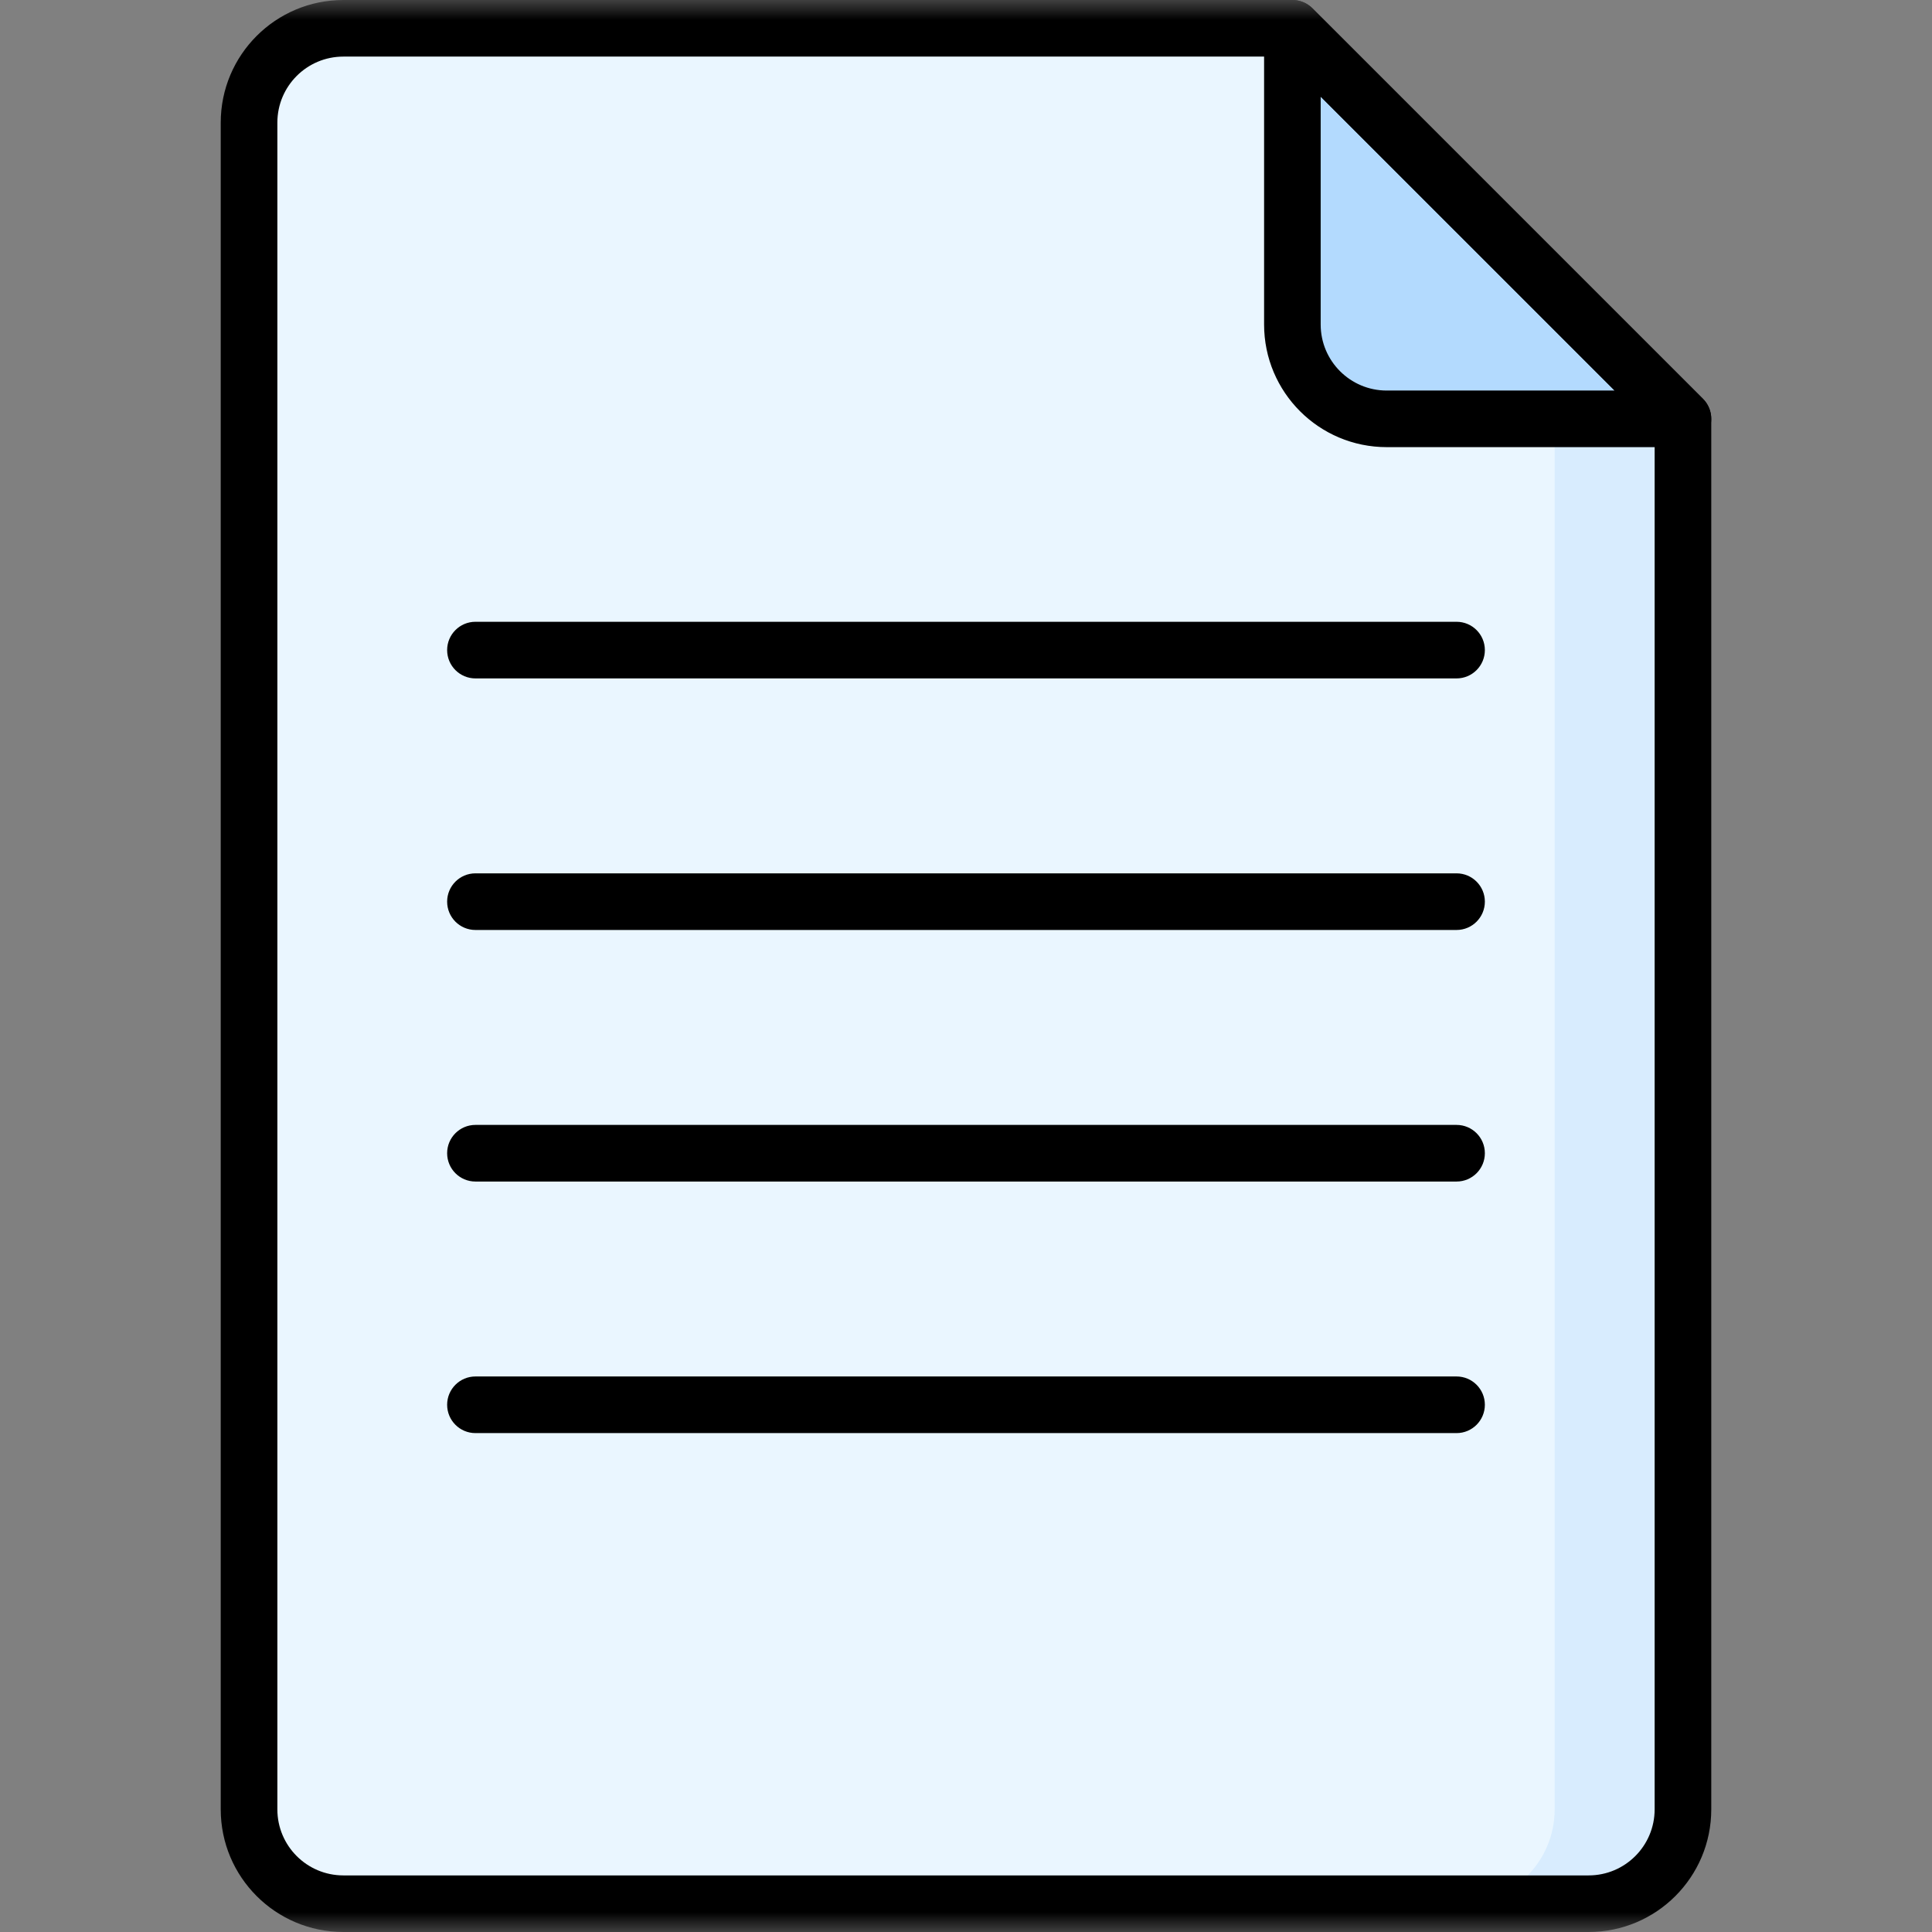 <svg width="48" height="48" viewBox="0 0 48 48" fill="none" xmlns="http://www.w3.org/2000/svg">
<rect x="0" y="0" width="48" height="48" fill="#808080" stroke="none"/>
<mask id="mask0_1752_13006" style="mask-type:luminance" maskUnits="userSpaceOnUse" x="0" y="0" width="48" height="48">
<path d="M0 2.86102e-06H48V48H0V2.86102e-06Z" fill="white"/>
</mask>
<g mask="url(#mask0_1752_13006)">
<path d="M35.375 7.469L32.109 0.703H8.531C7.237 0.703 6.188 1.752 6.188 3.047V44.953C6.188 46.248 7.237 47.297 8.531 47.297H36.28C36.793 47.297 37.267 47.131 37.654 46.852H39.629V8.951L35.375 7.469Z" fill="#EAF6FF"/>
<path d="M39.63 8.951L38.625 8.601V10.406V44.953C38.625 46.248 37.576 47.297 36.281 47.297H39.47C40.765 47.297 41.814 46.248 41.814 44.953V10.406L39.63 8.951Z" fill="#D8ECFE"/>
<path d="M34.453 10.406H41.812L32.109 0.703V8.062C32.109 9.357 33.159 10.406 34.453 10.406Z" fill="#B3DAFE"/>
<path fill-rule="evenodd" clip-rule="evenodd" d="M8.531 46.594C7.625 46.594 6.891 45.859 6.891 44.953V3.047C6.891 2.141 7.625 1.406 8.531 1.406H31.818L41.109 10.697V44.953C41.109 45.859 40.375 46.594 39.469 46.594H8.531ZM5.484 44.953C5.484 46.636 6.849 48 8.531 48H39.469C41.151 48 42.516 46.636 42.516 44.953V10.406C42.516 10.22 42.441 10.041 42.31 9.909L32.607 0.206C32.475 0.074 32.296 2.86102e-06 32.109 2.86102e-06H8.531C6.849 2.86102e-06 5.484 1.364 5.484 3.047V44.953Z" fill="black"/>
<path fill-rule="evenodd" clip-rule="evenodd" d="M34.453 9.703C33.547 9.703 32.812 8.969 32.812 8.062V2.401L40.115 9.703H34.453ZM31.406 8.062C31.406 9.745 32.77 11.109 34.453 11.109H41.812C42.097 11.109 42.353 10.938 42.462 10.675C42.571 10.413 42.511 10.11 42.31 9.909L32.607 0.206C32.406 0.005 32.103 -0.055 31.84 0.054C31.578 0.162 31.406 0.419 31.406 0.703V8.062Z" fill="black"/>
<path fill-rule="evenodd" clip-rule="evenodd" d="M11.109 16.151C11.109 16.54 11.424 16.855 11.812 16.855H36.188C36.576 16.855 36.891 16.54 36.891 16.151C36.891 15.763 36.576 15.448 36.188 15.448H11.812C11.424 15.448 11.109 15.763 11.109 16.151Z" fill="black"/>
<path fill-rule="evenodd" clip-rule="evenodd" d="M11.109 22.401C11.109 22.79 11.424 23.105 11.812 23.105H36.188C36.576 23.105 36.891 22.79 36.891 22.401C36.891 22.013 36.576 21.698 36.188 21.698H11.812C11.424 21.698 11.109 22.013 11.109 22.401Z" fill="black"/>
<path fill-rule="evenodd" clip-rule="evenodd" d="M11.109 28.651C11.109 29.04 11.424 29.355 11.812 29.355H36.188C36.576 29.355 36.891 29.04 36.891 28.651C36.891 28.263 36.576 27.948 36.188 27.948H11.812C11.424 27.948 11.109 28.263 11.109 28.651Z" fill="black"/>
<path fill-rule="evenodd" clip-rule="evenodd" d="M11.109 34.901C11.109 35.29 11.424 35.605 11.812 35.605H36.188C36.576 35.605 36.891 35.29 36.891 34.901C36.891 34.513 36.576 34.198 36.188 34.198H11.812C11.424 34.198 11.109 34.513 11.109 34.901Z" fill="black"/>
</g>
</svg>

